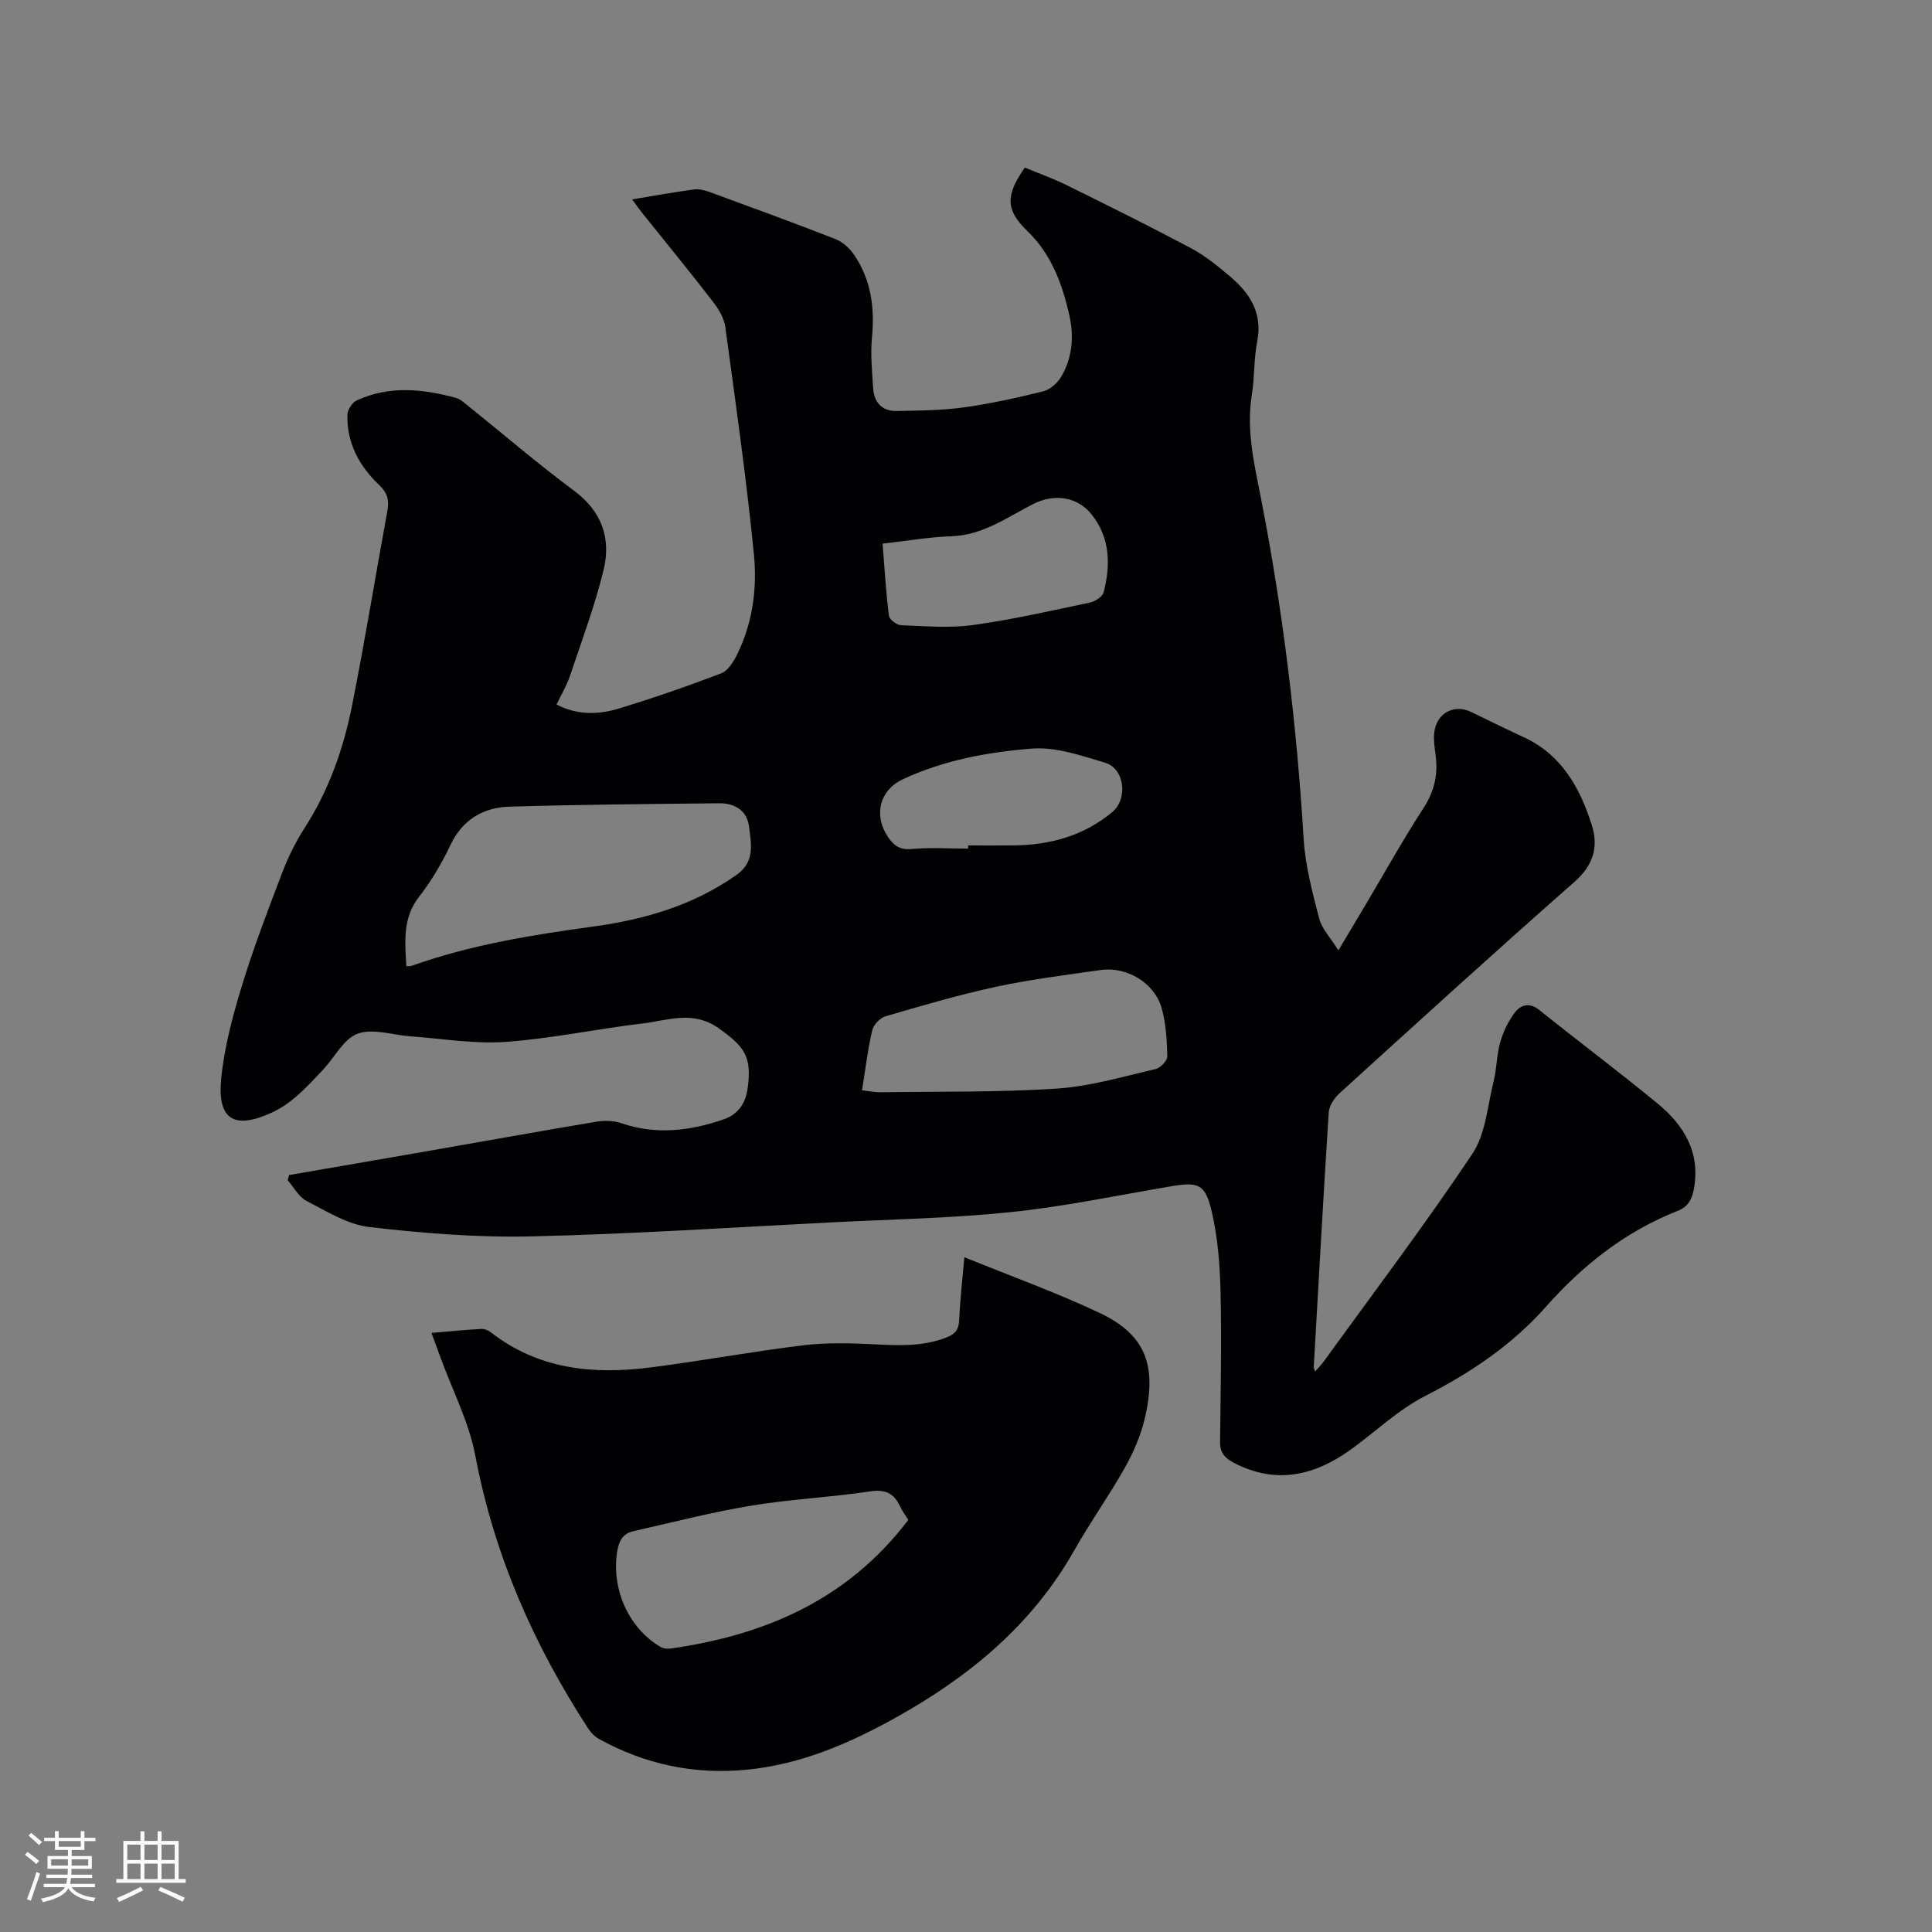 <svg enable-background="new 0 0 400 400" viewBox="0 0 400 400" xmlns="http://www.w3.org/2000/svg"><rect x="0" y="0" width="400" height="400" fill="#808080" stroke="none"/><path d="m277.1 196.77c2.28-3.83 4-6.71 5.72-9.6 3.95-6.65 7.71-13.42 11.92-19.9 2.29-3.53 3.03-7.09 2.47-11.11-.19-1.36-.39-2.75-.3-4.11.25-4.21 3.96-6.43 7.64-4.66 3.63 1.75 7.23 3.54 10.88 5.22 7.88 3.62 11.68 10.48 14.13 18.2 1.44 4.52.33 8.33-3.6 11.79-16.4 14.42-32.55 29.14-48.71 43.83-1.05.96-2.06 2.55-2.15 3.9-1.13 17.56-2.1 35.14-3.1 52.71-.01.19.11.39.27.93.71-.82 1.34-1.46 1.86-2.17 10.31-14.25 20.94-28.3 30.71-42.92 2.77-4.14 3.13-9.93 4.4-15.02.66-2.66.63-5.51 1.38-8.13.63-2.17 1.67-4.36 3.05-6.14 1.18-1.53 2.97-2.12 4.98-.51 8.11 6.49 16.42 12.73 24.45 19.32 5.51 4.51 8.99 10.14 7.6 17.75-.38 2.09-1.14 3.68-3.34 4.54-10.76 4.24-19.6 11.18-27.21 19.77-7.05 7.96-15.6 13.73-25.08 18.56-5.57 2.83-10.26 7.39-15.41 11.1-7.5 5.4-15.41 7.26-24.11 2.79-1.9-.98-2.97-2.1-2.95-4.34.11-10.38.34-20.76.1-31.13-.13-5.56-.57-11.23-1.83-16.62-1.36-5.79-2.8-6.17-8.6-5.18-10.96 1.86-21.89 4.16-32.93 5.31-12.21 1.27-24.52 1.49-36.8 2.11-20.84 1.05-41.68 2.45-62.54 2.92-11.18.26-22.45-.65-33.57-1.94-4.49-.52-8.8-3.26-12.98-5.41-1.61-.83-2.61-2.82-3.89-4.28.1-.36.19-.71.29-1.07 9.45-1.63 18.9-3.25 28.35-4.9 11.77-2.05 23.53-4.18 35.32-6.15 1.67-.28 3.59-.21 5.17.33 7.19 2.46 14.19 1.58 21.13-.81 2.99-1.03 4.54-3.29 4.97-6.41.91-6.57-.61-8.6-5.93-12.41-5.35-3.83-10.58-1.66-15.84-1.03-9.46 1.12-18.85 3.13-28.33 3.81-6.49.47-13.09-.68-19.64-1.14-3.7-.26-7.79-1.71-10.97-.57-2.9 1.04-4.77 4.88-7.16 7.43-1.81 1.93-3.61 3.89-5.62 5.62-1.51 1.3-3.21 2.47-5.02 3.3-7.77 3.57-11.3 1.5-10.49-6.93.62-6.46 2.33-12.89 4.23-19.12 2.43-7.99 5.43-15.82 8.41-23.63 1.23-3.22 2.79-6.37 4.65-9.27 5.01-7.8 8.03-16.37 9.81-25.33 2.67-13.4 4.85-26.89 7.32-40.33.4-2.18-.01-3.72-1.68-5.3-4.15-3.93-6.77-8.73-6.6-14.6.03-1.03 1.01-2.52 1.95-2.95 6.71-3.08 13.62-2.39 20.49-.52.96.26 1.8 1.07 2.62 1.72 7.27 5.84 14.36 11.94 21.84 17.49 5.81 4.31 7.72 9.93 6.13 16.45-1.82 7.46-4.54 14.71-6.99 22-.67 1.99-1.79 3.82-2.75 5.83 4.22 2.2 8.58 2.14 12.78.87 7.19-2.18 14.3-4.64 21.31-7.32 1.42-.54 2.57-2.42 3.32-3.95 3.23-6.55 4.16-13.74 3.45-20.79-1.56-15.69-3.78-31.31-5.91-46.94-.25-1.86-1.39-3.76-2.58-5.29-4.79-6.21-9.77-12.28-14.67-18.4-.64-.8-1.21-1.64-2.04-2.76 4.55-.75 8.69-1.51 12.85-2.06 1.08-.14 2.31.21 3.37.6 8.65 3.17 17.3 6.33 25.87 9.68 1.45.57 2.86 1.81 3.76 3.11 3.61 5.21 4.4 11.05 3.8 17.3-.33 3.44.03 6.96.24 10.43.18 2.95 1.82 4.8 4.85 4.75 4.63-.08 9.31-.11 13.88-.74 5.55-.76 11.05-1.98 16.49-3.33 1.4-.35 2.9-1.67 3.67-2.95 2.4-3.99 2.73-8.45 1.71-12.91-1.47-6.45-3.69-12.52-8.67-17.33-4.54-4.38-4.54-7.39-.52-13.13 2.83 1.17 5.8 2.22 8.61 3.61 8.64 4.26 17.27 8.54 25.77 13.06 2.87 1.53 5.47 3.64 7.98 5.75 4.16 3.5 6.92 7.6 5.75 13.56-.71 3.62-.52 7.41-1.11 11.06-1.21 7.43.56 14.58 1.95 21.72 4.53 23.23 7.34 46.65 8.78 70.27.34 5.54 1.81 11.05 3.22 16.46.57 2.14 2.35 3.97 3.97 6.58zm-192.98 3.27c.48-.03.81.03 1.09-.07 12.23-4.36 24.95-6.41 37.75-8.16 10.58-1.45 20.64-4.4 29.54-10.68 3.89-2.75 3.02-6.48 2.57-10.02-.41-3.33-2.99-4.83-6.16-4.8-14.47.15-28.94.27-43.41.7-5.49.16-9.76 2.7-12.28 8.02-1.76 3.71-3.89 7.34-6.41 10.57-3.51 4.46-2.95 9.37-2.69 14.44zm94.35 25.69c1.56.18 2.69.43 3.82.41 12.18-.18 24.39.03 36.53-.76 6.88-.45 13.68-2.49 20.46-4.05.99-.23 2.42-1.75 2.4-2.65-.09-3.35-.28-6.81-1.19-10.01-1.49-5.21-7.24-8.61-12.61-7.84-7.23 1.04-14.51 1.93-21.64 3.47-7.73 1.66-15.35 3.91-22.94 6.13-1.13.33-2.46 1.78-2.73 2.94-.91 3.91-1.38 7.92-2.1 12.36zm4.26-113.17c.42 5.23.7 10.1 1.31 14.92.1.78 1.61 1.93 2.51 1.96 4.96.19 10.01.64 14.89-.03 8.14-1.12 16.18-2.97 24.24-4.66 1.07-.23 2.58-1.22 2.82-2.13 1.46-5.63 1.34-11.23-2.42-16.02-3-3.83-7.84-4.45-12.2-2.23-5.41 2.76-10.41 6.45-16.92 6.66-4.63.15-9.24.97-14.23 1.53zm17.71 63.13c0-.22 0-.43 0-.65 3.17 0 6.35.03 9.52-.01 7.51-.09 14.44-2 20.31-6.89 3.31-2.75 2.58-9.02-1.48-10.23-4.93-1.48-10.2-3.31-15.16-2.92-9.11.72-18.25 2.4-26.71 6.35-4.79 2.24-6.11 7.4-3.11 11.89 1.19 1.78 2.45 2.78 4.91 2.55 3.88-.35 7.81-.09 11.72-.09z" fill="#010103"/><path d="m89.33 275.97c3.62-.31 6.97-.64 10.32-.83.66-.04 1.46.3 2 .72 9.82 7.65 21.13 8.76 32.9 7.27 10.6-1.34 21.13-3.31 31.74-4.6 4.9-.59 9.93-.45 14.87-.2 5.01.26 9.9.46 14.72-1.39 1.84-.71 2.62-1.62 2.71-3.64.18-4.19.67-8.37 1.07-13.01 9.66 3.94 19.03 7.3 27.99 11.53 9.48 4.48 11.98 10.81 9.35 21.92-.84 3.54-2.36 7.02-4.15 10.2-3.27 5.81-7.17 11.27-10.45 17.07-8.75 15.49-21.88 26.24-37.13 34.71-9.59 5.32-19.58 9.6-30.67 10.68-10.87 1.06-21.06-1.1-30.59-6.37-.87-.48-1.67-1.3-2.22-2.14-11.32-17.39-19.51-36-23.39-56.56-1.3-6.87-4.67-13.35-7.1-20.01-.62-1.67-1.23-3.35-1.97-5.35zm98.73 38.7c-.49-.79-1.21-1.72-1.7-2.77-1.28-2.74-3.05-3.61-6.26-3.12-8.15 1.23-16.44 1.6-24.58 2.95-8.21 1.36-16.29 3.46-24.42 5.3-2.11.47-2.94 1.93-3.3 4.09-1.28 7.77 2.27 15.92 8.96 19.86.57.34 1.41.43 2.08.33 19.55-2.77 36.67-10.1 49.22-26.64z" fill="#010103"/><g fill="#fcfbfa"><path d="m5.17 384 .55-.58c.85.61 1.65 1.24 2.4 1.87l-.59.64c-.83-.73-1.62-1.38-2.36-1.93m1.22 9.53-.82-.34c.71-1.76 1.37-3.64 1.98-5.63.24.13.5.25.76.36-.6 1.67-1.24 3.54-1.92 5.61m-.5-13.5.57-.54c.56.44 1.31 1.06 2.26 1.87l-.64.64c-.68-.66-1.41-1.32-2.19-1.97m3.25.46h2.24v-1.36h.77v1.36h4.57v-1.36h.76v1.36h2.28v.69h-2.28v1.84h-2.64v1.26h4.18v2.64h-4.21c0 .45-.02.86-.05 1.21h4.32v.69h-4.38c-.04.34-.1.75-.19 1.22h5.15v.69h-4.82c.87 1.19 2.51 1.92 4.93 2.19-.17.31-.3.57-.37.76-2.77-.49-4.52-1.41-5.26-2.76-.56 1.26-2.3 2.23-5.24 2.9-.12-.24-.26-.48-.43-.72 2.73-.55 4.38-1.34 4.96-2.38h-4.38v-.69h4.65c.1-.38.17-.79.21-1.22h-4.32v-.69h4.4c.03-.34.05-.75.05-1.21h-4.2v-2.64h4.23v-1.26h-2.69v-1.84h-2.24zm1.46 4.46v1.29h3.45c.01-.4.02-.57.01-.53v-.32-.45h-3.46zm1.55-2.59h4.57v-1.19h-4.57zm6.11 2.59h-3.42v.77c-.01.19-.01.37-.02.53h3.44z"/><path d="m32.63 379.16h.82v1.98h3.54v7.89h1.46v.78h-14.37v-.78h1.46v-7.89h3.54v-1.98h.82v1.98h2.73zm-3.49 11.48.5.73c-1.61.82-3.28 1.63-5 2.41-.13-.27-.28-.55-.44-.82 1.75-.72 3.4-1.49 4.94-2.32m-2.78-5.55h2.73v-3.18h-2.73zm0 3.95h2.73v-3.2h-2.73zm3.54-3.95h2.73v-3.18h-2.73zm0 3.95h2.73v-3.2h-2.73zm7.89 4.68c-1.84-.92-3.51-1.7-5.02-2.32l.45-.73c1.89.8 3.57 1.55 5.04 2.23zm-1.62-11.81h-2.73v3.18h2.73zm-2.73 7.13h2.73v-3.2h-2.73z"/></g></svg>